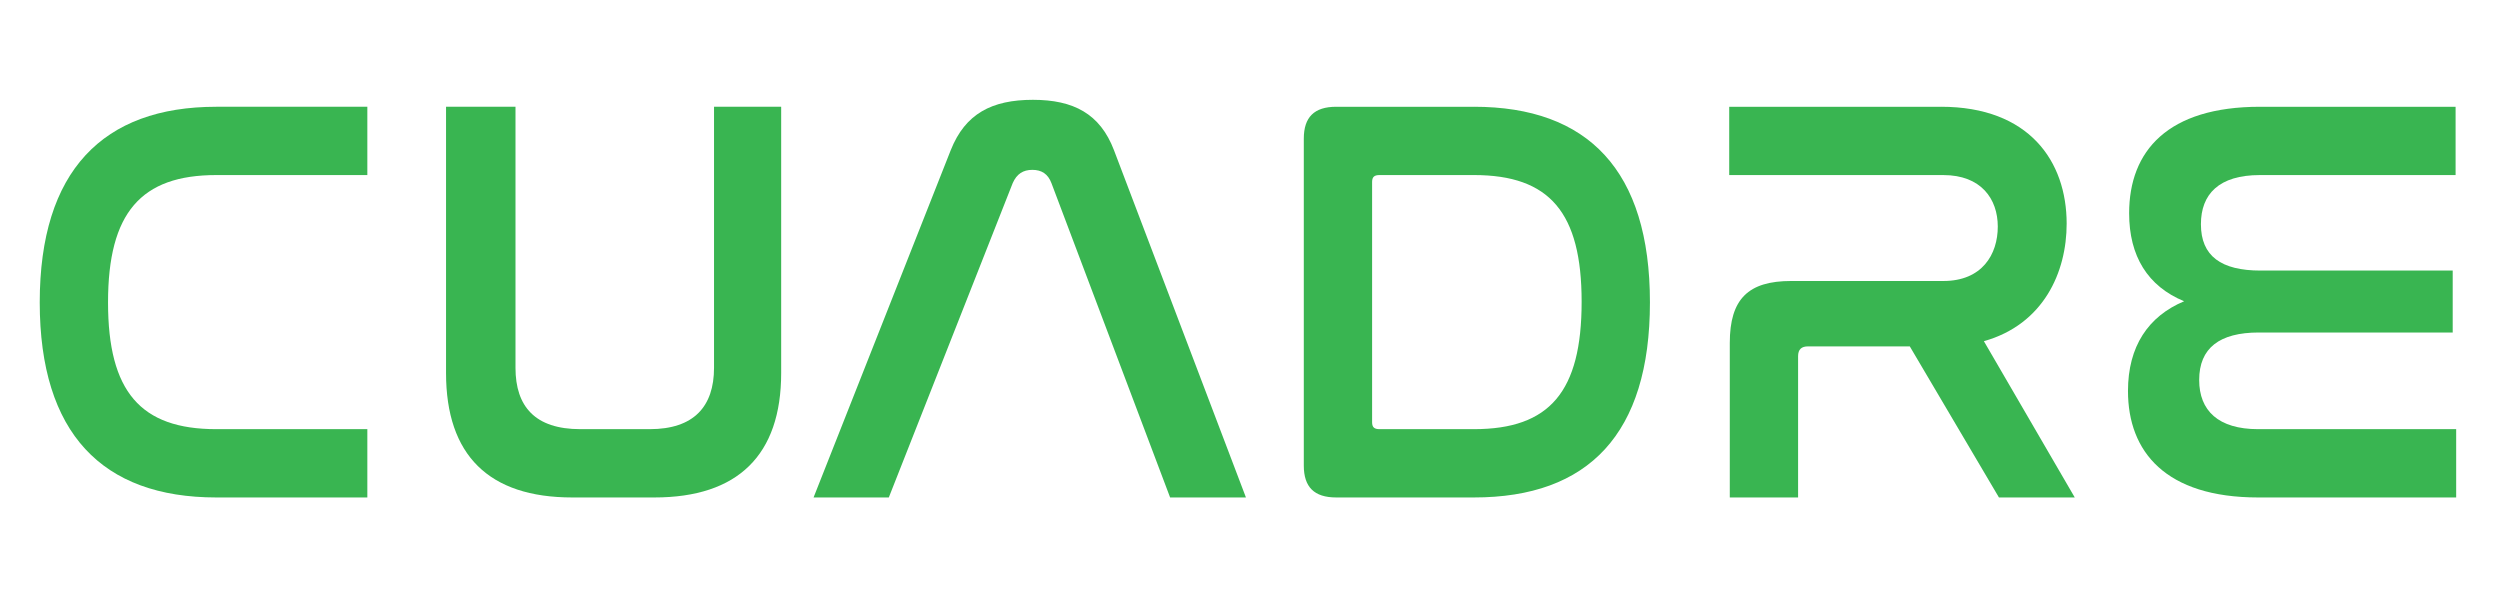 <?xml version="1.0" encoding="UTF-8"?>
<svg id="Layer_1" data-name="Layer 1" xmlns="http://www.w3.org/2000/svg" width="561.054" height="136.044" viewBox="0 0 561.054 136.044">
  <path d="m82.439,23.96v15.328h-33.903c-16.887,0-24.291,8.443-24.291,28.577,0,20.004,7.274,28.448,24.291,28.448h33.903v15.328h-33.903c-25.59,0-39.619-14.418-39.619-43.775,0-29.487,14.159-43.905,39.619-43.905h33.903Z" fill="#39b551"/>
  <path d="m115.688,23.96v58.584c0,8.703,4.417,13.769,14.549,13.769h15.588c9.872,0,14.419-5.066,14.419-13.769V23.96h15.068v59.753c0,18.445-9.743,27.928-28.448,27.928h-18.445c-18.705,0-28.318-9.482-28.318-27.928V23.96h15.588Z" fill="#39b551"/>
  <path d="m199.469,111.641h-16.887l30.786-77.939c3.247-8.184,9.223-11.301,18.445-11.301,9.093,0,15.068,3.117,18.186,11.301l29.617,77.939h-17.017l-26.629-70.534c-.779-2.078-2.209-2.988-4.287-2.988s-3.507.91-4.416,2.988l-27.799,70.534Z" fill="#39b551"/>
  <path d="m330.791,23.96c25.59,0,39.489,14.289,39.489,43.905,0,29.487-13.77,43.775-39.489,43.775h-30.916c-4.936,0-7.274-2.338-7.274-7.144V31.105c0-4.807,2.339-7.144,7.274-7.144h30.916Zm-22.862,70.794c0,1.169.519,1.559,1.688,1.559h21.174c17.017,0,24.161-8.443,24.161-28.578,0-20.004-7.144-28.447-24.161-28.447h-21.174c-1.169,0-1.688.39-1.688,1.559v53.908Z" fill="#39b551"/>
  <path d="m435.615,23.96c19.744,0,28.188,12.21,28.188,26.239,0,10.912-5.195,22.602-18.575,26.37l20.395,35.072h-17.017l-20.005-33.903h-22.862c-1.429,0-2.208.649-2.208,2.208v31.695h-15.328v-34.682c0-9.873,4.157-13.899,13.77-13.899h34.163c8.703,0,12.211-5.975,12.211-12.21s-3.768-11.56-12.211-11.56h-48.062v-15.328h47.543Z" fill="#39b551"/>
  <path d="m551.088,23.96v15.328h-43.906c-9.223,0-13.249,4.287-13.249,11.041,0,7.144,4.546,10.392,13.379,10.392h43.127v13.899h-43.517c-8.833,0-13.379,3.507-13.379,10.652,0,6.884,4.286,11.041,13.249,11.041h44.426v15.328h-44.426c-20.783,0-29.227-10.262-29.227-23.901,0-10.002,4.546-16.757,12.6-20.134-8.184-3.377-12.34-10.132-12.34-19.744,0-14.029,8.703-23.901,29.356-23.901h43.906Z" fill="#39b551"/>
</svg>